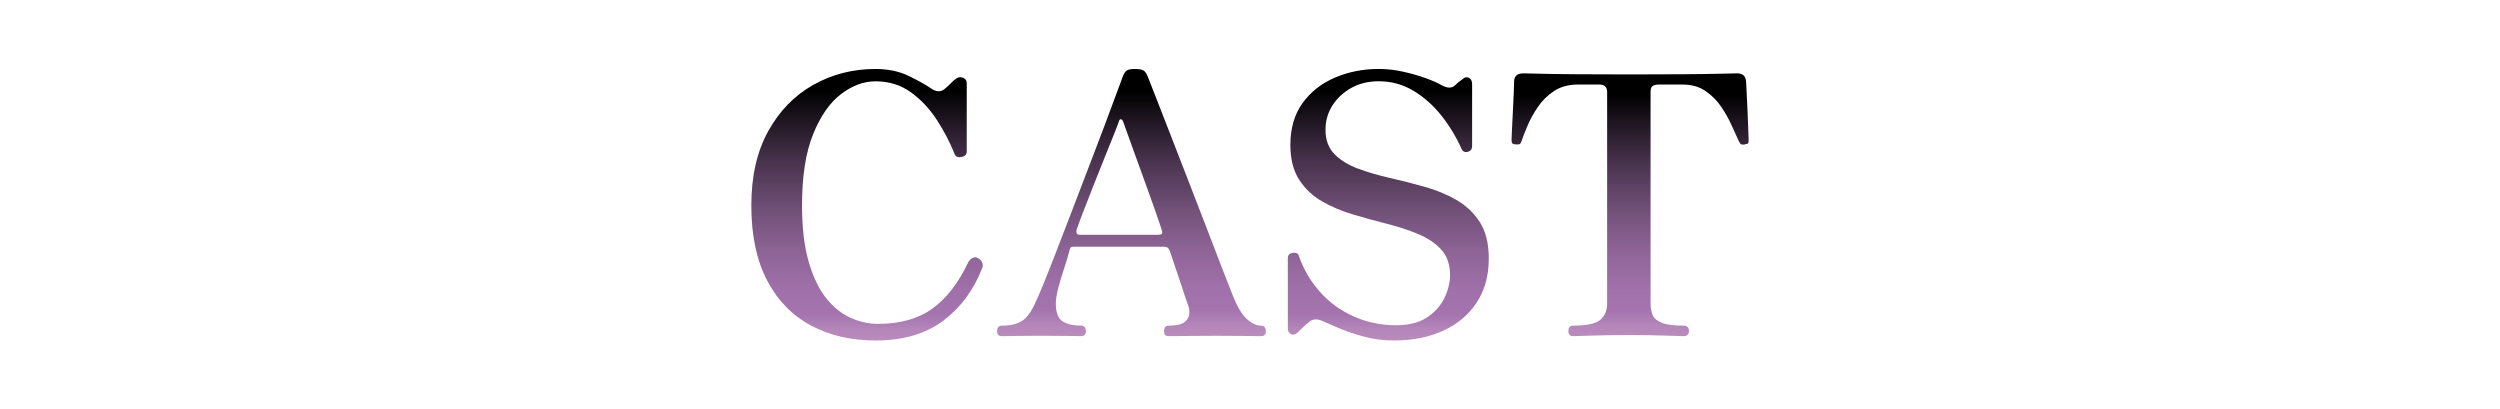 <?xml version="1.0" encoding="utf-8"?>
<!-- Generator: Adobe Illustrator 26.0.3, SVG Export Plug-In . SVG Version: 6.00 Build 0)  -->
<svg version="1.1" id="レイヤー_1" xmlns="http://www.w3.org/2000/svg" xmlns:xlink="http://www.w3.org/1999/xlink" x="0px"
	 y="0px" viewBox="0 0 1522.21 249.32" style="enable-background:new 0 0 1522.21 249.32;" xml:space="preserve">
<style type="text/css">
	.st0{fill:url(#SVGID_1_);}
	.st1{fill:url(#SVGID_00000060746118930553686890000007891367874684485760_);}
	.st2{fill:url(#SVGID_00000112628194087778274550000010307243100580359313_);}
	.st3{fill:url(#SVGID_00000044147871176879904770000009263431069835378093_);}
	.st4{fill:url(#SVGID_00000151528183744629251120000015381433800320645543_);}
	.st5{fill:url(#SVGID_00000086654112084661498980000002949697899132225466_);}
	.st6{fill:url(#SVGID_00000046328338970253062960000018424937379716715690_);}
	.st7{fill:url(#SVGID_00000108289878679862229420000013085686067985974149_);}
	.st8{fill:url(#SVGID_00000183951634831321007900000010456971836875534015_);}
	.st9{fill:url(#SVGID_00000079483382113572499710000008123197136776271038_);}
	.st10{fill:url(#SVGID_00000147210697544304290150000008405916547101824949_);}
	.st11{fill:url(#SVGID_00000168817277000039221330000013261616057577691011_);}
	.st12{fill:url(#SVGID_00000014635642911853197200000006834731979123570613_);}
	.st13{fill:url(#SVGID_00000099634508049605761370000014550911998034616704_);}
	.st14{fill:url(#SVGID_00000114774778197658985130000018065370545431795636_);}
	.st15{fill:url(#SVGID_00000163792138909986875760000006055793666845130942_);}
	.st16{fill:url(#SVGID_00000073681824070290867690000006157734050225600702_);}
	.st17{fill:url(#SVGID_00000072258646087547959480000016168158359118368166_);}
	.st18{fill:url(#SVGID_00000178906021253603739620000016039738286119474595_);}
	.st19{fill:url(#SVGID_00000101820554838510941230000017565741997836370605_);}
	.st20{fill:url(#SVGID_00000003106871207410711270000010209942169683905469_);}
	.st21{fill:url(#SVGID_00000092451961001911172390000014184081869928446650_);}
	.st22{fill:url(#SVGID_00000173123352050790801540000007700661604067738296_);}
	.st23{fill:url(#SVGID_00000117673883242280053990000003151027588305982863_);}
	.st24{fill:url(#SVGID_00000052085105853011636060000012774170650959541643_);}
	.st25{fill:url(#SVGID_00000083086558608647261120000003696527377776606641_);}
	.st26{fill:url(#SVGID_00000072262833928729230200000010345592386811691691_);}
	.st27{fill:url(#SVGID_00000071524591213581884740000005189047254285067436_);}
	.st28{fill:url(#SVGID_00000084492055876353580040000007823445511187255704_);}
	.st29{fill:url(#SVGID_00000111167419914189633960000017304118309875890867_);}
	.st30{fill:url(#SVGID_00000016778208679767455890000000596522914318321597_);}
	.st31{fill:url(#SVGID_00000003084161858085579230000010136938980333426312_);}
	.st32{fill:url(#SVGID_00000075867103629747036750000008898969904604147128_);}
	.st33{fill:url(#SVGID_00000101784685349532860890000011201794497073812921_);}
	.st34{fill:url(#SVGID_00000065073470191513136130000008837293142389426844_);}
	.st35{fill:url(#SVGID_00000179638282099314766020000004638754375619192465_);}
	.st36{fill:url(#SVGID_00000181806898240129567890000006886164929979208597_);}
	.st37{fill:url(#SVGID_00000074433165253194315300000011762156463612757951_);}
	.st38{fill:url(#SVGID_00000102536608303342743730000004793999084123483807_);}
	.st39{fill:url(#SVGID_00000062154235141330825400000011257922427022358922_);}
	.st40{fill:url(#SVGID_00000098208540194476254350000009630448454034092164_);}
	.st41{fill:url(#SVGID_00000046331829614588105360000010533048004048211091_);}
	.st42{fill:url(#SVGID_00000150798625934006948410000003306177783670946705_);}
	.st43{fill:url(#SVGID_00000042018238305429519740000016967611325476140930_);}
	.st44{fill:url(#SVGID_00000172421107492315347950000006063628819512954497_);}
	.st45{fill:url(#SVGID_00000005240670019028634710000014395735409078134446_);}
	.st46{fill:url(#SVGID_00000054968092661189862910000017219937425414804652_);}
	.st47{fill:url(#SVGID_00000125590897570984661310000002798029627269749403_);}
	.st48{fill:url(#SVGID_00000054227586580368836210000010838537155569333395_);}
	.st49{fill:url(#SVGID_00000082335946256824226340000011522159829267703173_);}
	.st50{fill:url(#SVGID_00000036968989289791633970000010095956740822308535_);}
	.st51{fill:url(#SVGID_00000060746155527976034500000003316831788020134816_);}
	.st52{fill:url(#SVGID_00000036211872630352320390000000529322965055828912_);}
	.st53{fill:url(#SVGID_00000159456322104581983280000014161137078409893772_);}
	.st54{fill:url(#SVGID_00000013162308278143077290000010794247829260136095_);}
	.st55{fill:url(#SVGID_00000080895882151687057610000010627685755134725819_);}
	.st56{fill:url(#SVGID_00000037680132898869201030000009797913719021889192_);}
	.st57{fill:url(#SVGID_00000026153261286542981130000008988458664591702188_);}
	.st58{fill:url(#SVGID_00000160153360695279554040000003313102664461427638_);}
	.st59{fill:url(#SVGID_00000131326188452155365580000015641415282898079120_);}
	.st60{fill:url(#SVGID_00000090988874821495653510000018134444167223456952_);}
	.st61{fill:url(#SVGID_00000085959861749404323390000012911832341220989600_);}
	.st62{fill:url(#SVGID_00000096737664768148968220000001350048330676748679_);}
	.st63{fill:url(#SVGID_00000019658800510954783340000009546603754017161344_);}
	.st64{fill:url(#SVGID_00000012469564708308348970000013313526340974125495_);}
	.st65{fill:url(#SVGID_00000013885816268379471000000009242695029275887280_);}
	.st66{fill:url(#SVGID_00000130632402476862047410000010582258487208068002_);}
	.st67{fill:url(#SVGID_00000016052145808917528270000009388489192693857444_);}
	.st68{fill:url(#SVGID_00000181065222312307519260000009959171173925141655_);}
	.st69{fill:url(#SVGID_00000146485100594268163410000014956588469421944253_);}
	.st70{fill:url(#SVGID_00000024691744661332634880000015814150426856657302_);}
	.st71{fill:url(#SVGID_00000030453325429762481150000008306811520052643262_);}
	.st72{fill:url(#SVGID_00000124842699411252057120000003233360803733855162_);}
	.st73{fill:url(#SVGID_00000090980171891284668160000016680172076631126681_);}
	.st74{fill:url(#SVGID_00000039813954964108887770000010330634734196951724_);}
	.st75{fill:url(#SVGID_00000181802944900205046000000008095710288615624887_);}
	.st76{fill:url(#SVGID_00000180361956755139584050000000918522357439966127_);}
	.st77{fill:url(#SVGID_00000096031085401015978080000001970439075717866403_);}
	.st78{fill:url(#SVGID_00000121975445194057680000000016052710724701968029_);}
	.st79{fill:url(#SVGID_00000114791021798343610890000011609456808082353281_);}
	.st80{fill:url(#SVGID_00000091711055060771369660000009475016205131242943_);}
	.st81{fill:url(#SVGID_00000025422000500442833550000016814045116689156532_);}
	.st82{fill:url(#SVGID_00000151535440186912684240000006007916199353219256_);}
	.st83{fill:url(#SVGID_00000065052772640293743780000011633420017375280544_);}
	.st84{fill:url(#SVGID_00000183962160442941921140000002437238950503393944_);}
	.st85{fill:url(#SVGID_00000049901775756973221110000010514994009749810592_);}
	.st86{fill:url(#SVGID_00000083056265307501522530000016603748102888733360_);}
	.st87{fill:url(#SVGID_00000178196931483174452650000003129254702446307255_);}
	.st88{fill:url(#SVGID_00000059297985698267285120000004891185561702792610_);}
	.st89{fill:url(#SVGID_00000046334756385954368120000014453339511867571890_);}
	.st90{fill:url(#SVGID_00000029012739281203127420000000098219816127235725_);}
	.st91{fill:url(#SVGID_00000179620274176874663790000017763350493355046038_);}
	.st92{fill:url(#SVGID_00000145019538886117033660000011887472780492415644_);}
	.st93{fill:url(#SVGID_00000083788310926936825630000002805074482769028748_);}
	.st94{fill:url(#SVGID_00000183952177058324568330000003749369735576864427_);}
	.st95{fill:url(#SVGID_00000013153898288073950370000015300779476273919112_);}
	.st96{fill:url(#SVGID_00000155835086400678851130000011683111549537507973_);}
	.st97{fill:url(#SVGID_00000000203391187447534120000016908443444853184159_);}
	.st98{fill:url(#SVGID_00000037690417482370680560000015309960849197924279_);}
	.st99{fill:url(#SVGID_00000097490235102812648320000010663450096751549857_);}
	.st100{fill:url(#SVGID_00000042698772171058597580000017299071802629583019_);}
	.st101{fill:url(#SVGID_00000181074005475020154490000004783579127227613065_);}
	.st102{fill:url(#SVGID_00000082333299270650668320000004654165377142307745_);}
	.st103{fill:url(#SVGID_00000145750926693377260660000003807858334923152018_);}
	.st104{fill:url(#SVGID_00000160182577519506825770000005096592500019434892_);}
	.st105{fill:url(#SVGID_00000155861713246096209010000015074594875338173081_);}
	.st106{fill:url(#SVGID_00000064340086416582727670000018254422570758814388_);}
	.st107{fill:url(#SVGID_00000065057570879395367600000015670853729254482361_);}
	.st108{fill:url(#SVGID_00000106122555041179729040000003500548898238854069_);}
	.st109{fill:url(#SVGID_00000072280224299049283150000008116093013603328947_);}
	.st110{fill:url(#SVGID_00000178893106654246073080000006375477171419240849_);}
	.st111{fill:url(#SVGID_00000134948144737511272400000008242847828461903271_);}
	.st112{fill:url(#SVGID_00000050643219684240667870000016602307010833856674_);}
	.st113{fill:url(#SVGID_00000060734704642518445110000005970776429185325730_);}
	.st114{fill:url(#SVGID_00000044175059648650587480000013455106478117675653_);}
	.st115{fill:url(#SVGID_00000108300423754756622320000012591379538588728466_);}
	.st116{fill:url(#SVGID_00000048499994180339643440000000984551315034722998_);}
	.st117{fill:url(#SVGID_00000042713568146114272930000010024599574822924181_);}
	.st118{fill:url(#SVGID_00000041287954238904543400000001477566564529861521_);}
	.st119{fill:url(#SVGID_00000082348033713356434830000000585088544072493447_);}
	.st120{fill:url(#SVGID_00000158018588584686145460000013456709521294136961_);}
	.st121{fill:url(#SVGID_00000107572426336201271650000011978041066592806544_);}
	.st122{fill:url(#SVGID_00000035500277437529743880000001651601952334388413_);}
	.st123{fill:url(#SVGID_00000005228541170813438350000012262269502771397287_);}
	.st124{fill:url(#SVGID_00000117656910787845229210000007505244952454834317_);}
	.st125{fill:url(#SVGID_00000090271048942159487570000016104150646556008068_);}
	.st126{fill:url(#SVGID_00000156579651245383496380000010604069194554160002_);}
	.st127{fill:url(#SVGID_00000035517493448346274190000010197144030907826363_);}
	.st128{fill:url(#SVGID_00000158000535694371336220000012300803751040454284_);}
	.st129{fill:url(#SVGID_00000169524169375250195200000002421723270590836142_);}
	.st130{fill:url(#SVGID_00000093868425439932111060000002493140238964446388_);}
	.st131{fill:url(#SVGID_00000099640976419324959510000013282572538661032593_);}
	.st132{fill:url(#SVGID_00000141413340952423631770000005373813270133751941_);}
	.st133{fill:url(#SVGID_00000080893109214047959800000001258868410183672505_);}
	.st134{fill:url(#SVGID_00000105394726020335148590000015708707719958028419_);}
	.st135{fill:url(#SVGID_00000062188804921225894010000006310080085855599507_);}
	.st136{fill:url(#SVGID_00000024700529230621141900000005502272245508805036_);}
	.st137{fill:url(#SVGID_00000052105275887328593700000007767520329715178400_);}
	.st138{fill:url(#SVGID_00000065754170798821508460000001900591879700442520_);}
	.st139{fill:url(#SVGID_00000079449471637332091460000016878105995810064308_);}
	.st140{fill:url(#SVGID_00000068668988875946691000000008709306075016824484_);}
	.st141{fill:url(#SVGID_00000181084302931179727870000002574357690365733804_);}
	.st142{fill:url(#SVGID_00000023281662367099308780000016722055733671823803_);}
	.st143{fill:url(#SVGID_00000124138485906130333100000005780244102860404885_);}
	.st144{fill:url(#SVGID_00000046307494949306728950000007644556102694904455_);}
	.st145{fill:url(#SVGID_00000123412438536932754150000001694934661876568715_);}
	.st146{fill:url(#SVGID_00000132072669038047046430000013966369373605169584_);}
	.st147{fill:url(#SVGID_00000018942139952215300880000006722670115557252780_);}
	.st148{fill:url(#SVGID_00000164478081970667280980000008934626785708051383_);}
	.st149{fill:url(#SVGID_00000012439221696368259000000014733512672759764646_);}
	.st150{fill:#1A1A1A;}
	.st151{fill:#FFFFFF;}
	.st152{fill:#A574AF;}
	.st153{fill:url(#SVGID_00000087381566171305547080000007096747207679210634_);}
	.st154{fill:url(#SVGID_00000143607939094784945970000009022469674197132694_);}
	.st155{fill:url(#SVGID_00000052826929394318495400000008678293488269949342_);}
	.st156{fill:url(#SVGID_00000105422570226023609180000000066870465219476617_);}
	.st157{fill:url(#SVGID_00000140715082485021162770000016141631108392424115_);}
	.st158{fill:url(#SVGID_00000088817330768086303110000006111510102404165556_);}
	.st159{fill:url(#SVGID_00000164475530531137866730000002250778753796539038_);}
	.st160{fill:url(#SVGID_00000057114052104367653400000016806472094314998702_);}
	.st161{fill:url(#SVGID_00000110454194539851867960000004090872807272299428_);}
	.st162{fill:url(#SVGID_00000027566598973299589640000017158891493868587138_);}
	.st163{fill:url(#SVGID_00000102545743585696457240000013924551989182416796_);}
	.st164{fill:url(#SVGID_00000050640022245964616920000000718302523668681917_);}
	.st165{fill:url(#SVGID_00000145043996874392745960000016887567683220990381_);}
	.st166{fill:url(#SVGID_00000028293059634916906550000007457461253457898420_);}
	.st167{fill:url(#SVGID_00000021809056994551486010000017349017455757021364_);}
	.st168{fill:url(#SVGID_00000137837565929009490450000012841614414623947158_);}
	.st169{fill:url(#SVGID_00000163794101448009521140000005790960436684084913_);}
	.st170{fill:url(#SVGID_00000037661092538339469070000006905673685914493869_);}
	.st171{fill:url(#SVGID_00000119104576783671069710000005393972422852187071_);}
	.st172{fill:url(#SVGID_00000000217106943431002250000012977861008265002153_);}
	.st173{fill:url(#SVGID_00000139976454602175444660000015668885067117462711_);}
	.st174{fill:url(#SVGID_00000008123382784939821540000004803375861875546249_);}
	.st175{fill:url(#SVGID_00000058569876619181097710000003395519698756801455_);}
	.st176{fill:url(#SVGID_00000118380998012351806220000015703796411415924617_);}
	.st177{fill:url(#SVGID_00000054262198920285878460000013972291457823316870_);}
	.st178{fill:url(#SVGID_00000010297799900992180160000016394224675403568825_);}
	.st179{fill:url(#SVGID_00000067206408410789904370000017392563445496868003_);}
	.st180{fill:url(#SVGID_00000103266596059228988610000012500480064038974367_);}
	.st181{fill:url(#SVGID_00000138553663423265376460000011801221965098642353_);}
	.st182{fill:url(#SVGID_00000052808949412868035300000013745773518034716344_);}
	.st183{fill:url(#SVGID_00000110465711033050525290000000936666215686362244_);}
	.st184{fill:url(#SVGID_00000153670372649651404420000003723407715934817951_);}
	.st185{fill:url(#SVGID_00000159455393376067669850000004941550535752006276_);}
	.st186{fill:url(#SVGID_00000001661697392958414280000008914678113655320975_);}
	.st187{fill:url(#SVGID_00000176015506713808474590000014205539841280710562_);}
	.st188{fill:url(#SVGID_00000030475472725306424900000004685202727855075487_);}
	.st189{fill:url(#SVGID_00000168106667139653993420000001372977446005326995_);}
	.st190{fill:url(#SVGID_00000067232540717768674900000010431052865231052701_);}
	.st191{fill:url(#SVGID_00000113336685948884665250000009825278237773591185_);}
	.st192{fill:url(#SVGID_00000166663452713475305350000013037415556787774375_);}
	.st193{fill:url(#SVGID_00000070120240158995243850000014410208480523737249_);}
	.st194{fill:url(#SVGID_00000179615449671974987410000008770697457093893308_);}
	.st195{fill:url(#SVGID_00000037662422766735283120000016323067263561152680_);}
	.st196{fill:url(#SVGID_00000142879084758587868910000004922985822531124882_);}
	.st197{fill:url(#SVGID_00000117678176468819540370000000165911584331122846_);}
	.st198{fill:url(#SVGID_00000020363471590366335400000015514729984443491256_);}
	.st199{fill:url(#SVGID_00000161609903363778350200000003922733768137232790_);}
	.st200{fill:url(#SVGID_00000157303346336339926500000013913084908356952229_);}
	.st201{fill:url(#SVGID_00000168819891508210618350000008690241354522151048_);}
	.st202{fill:url(#SVGID_00000086657137058705281880000001779993188590744760_);}
	.st203{fill:url(#SVGID_00000019676544623173881980000012091680626649800606_);}
	.st204{fill:url(#SVGID_00000011727116362463055400000009697754946552779692_);}
	.st205{fill:url(#SVGID_00000093148945919248581570000014768092377418083493_);}
	.st206{fill:url(#SVGID_00000090287561676730569320000007717133472435123094_);}
	.st207{fill:url(#SVGID_00000085928979662617883720000014810370606517411006_);}
	.st208{fill:url(#SVGID_00000121999073546561925350000017014639023741217167_);}
	.st209{fill:url(#SVGID_00000078031708757821241380000009727684959875828146_);}
	.st210{fill:url(#SVGID_00000112602326288537273400000015152359856607266997_);}
	.st211{fill:url(#SVGID_00000100372720593651997550000007028353234532989849_);}
	.st212{fill:url(#SVGID_00000065768573571528787710000007064007085307243908_);}
	.st213{fill:url(#SVGID_00000012440908421265804510000017215314460982537371_);}
	.st214{fill:url(#SVGID_00000116225482028049039960000006038771375593556643_);}
	.st215{fill:url(#SVGID_00000173130043001214073870000015795959796021916574_);}
	.st216{fill:url(#SVGID_00000117650557846723169820000001653653466950370711_);}
	.st217{fill:url(#SVGID_00000127727426725458153070000006716548790636768654_);}
	.st218{fill:url(#SVGID_00000085243067939260182640000003214387154596521919_);}
	.st219{fill:url(#SVGID_00000076604232801327327310000015927776079763141546_);}
	.st220{fill:url(#SVGID_00000135680528488690201640000006359832482105589154_);}
	.st221{fill:url(#SVGID_00000068658801254570073880000002404066620526905010_);}
	.st222{fill:url(#SVGID_00000041975731035712588190000004557392137952261307_);}
	.st223{fill:url(#SVGID_00000009547770908258456520000013566838458837334155_);}
	.st224{fill:url(#SVGID_00000082368548375557413660000017079985777258754731_);}
	.st225{fill:url(#SVGID_00000160893570027182250080000000003033508895836553_);}
	.st226{fill:url(#SVGID_00000145749317725105818570000000952642179437342113_);}
	.st227{fill:url(#SVGID_00000085958436463522148370000014040244986311974552_);}
	.st228{fill:url(#SVGID_00000107570181487183510750000002576655398022397318_);}
	.st229{fill:url(#SVGID_00000108279329304556055190000007001679607586639493_);}
	.st230{fill:url(#SVGID_00000096060130311887999950000006258389071022335377_);}
	.st231{fill:url(#SVGID_00000085227490760197694910000016025972196374873254_);}
	.st232{fill:url(#SVGID_00000019649425667553731320000000175242096747427474_);}
	.st233{fill:url(#SVGID_00000090997293806927681990000003440673297564986003_);}
	.st234{fill:url(#SVGID_00000032622823450811682640000001734426365454807438_);}
	.st235{fill:url(#SVGID_00000136380624048644431780000010171019756964618926_);}
	.st236{fill:url(#SVGID_00000085213121498709982630000010433791990940146108_);}
	.st237{fill:url(#SVGID_00000043420120684484145690000002228094238673602206_);}
	.st238{fill:url(#SVGID_00000008147205004181215630000001620097877162132921_);}
	.st239{fill:url(#SVGID_00000093881418911327397400000017433429595241269420_);}
	.st240{fill:url(#SVGID_00000159455003081442692530000002870225226786673297_);}
	.st241{fill:url(#SVGID_00000038402292728446877230000018065694336262988456_);}
	.st242{fill:url(#SVGID_00000134212905198089966760000014051263640250976184_);}
	.st243{fill:url(#SVGID_00000167391674722194637420000009373613312682199694_);}
	.st244{fill:url(#SVGID_00000047744578932085411040000018165003939468236442_);}
	.st245{fill:url(#SVGID_00000054224699004859902250000000648005623627247540_);}
	.st246{fill:url(#SVGID_00000009582770659334746010000015501540341407234718_);}
	.st247{fill:url(#SVGID_00000037664555341124709220000017740754843135926427_);}
	.st248{fill:url(#SVGID_00000107568299110099110230000012853855967542485400_);}
	.st249{fill:url(#SVGID_00000028323821376028315210000003812478689673152133_);}
	.st250{fill:url(#SVGID_00000065766531240126777160000002924987098646392749_);}
	.st251{fill:url(#SVGID_00000044164959275993062740000015237124632117422215_);}
	.st252{fill:url(#SVGID_00000144334976408005386010000010437135800580729220_);}
	.st253{fill:url(#SVGID_00000183219905885274618470000004460115512860015750_);}
	.st254{fill:url(#SVGID_00000053505663968607246760000001695470783984847006_);}
	.st255{opacity:0.7;}
	.st256{fill:url(#SVGID_00000009556850975971681820000012847576625455651204_);}
	.st257{fill:url(#SVGID_00000132078581679220592770000014594025079132660905_);}
	.st258{fill:url(#SVGID_00000149341243609809883110000004560966278120095874_);}
	.st259{fill:url(#SVGID_00000135657306976751871320000016154251145867521709_);}
	.st260{fill:url(#SVGID_00000111149340232268099500000004342151135634664587_);}
	.st261{fill:url(#SVGID_00000060734724853830904980000001196051617496700085_);}
	.st262{fill:url(#SVGID_00000167358203080762422050000015997957737277378220_);}
	.st263{fill:url(#SVGID_00000049206835499145434870000015477933217630537645_);}
	.st264{fill:url(#SVGID_00000065753779826075432140000000316890864026963594_);}
	.st265{fill:url(#SVGID_00000021105346385499237150000002074211338262192279_);}
	.st266{fill:url(#SVGID_00000031173734688685336130000002412307657367942032_);}
	.st267{fill:url(#SVGID_00000156570354496373190140000016718879574099533241_);}
	.st268{fill:url(#SVGID_00000067933083291127796990000012643761902292897724_);}
	.st269{fill:url(#SVGID_00000032621963232548020610000008422290985653187001_);}
	.st270{fill:url(#SVGID_00000089532606766467420320000005832806659520745639_);}
	.st271{fill:url(#SVGID_00000101093158781320488870000012949062305877631618_);}
	.st272{fill:url(#SVGID_00000170273528198634282570000007133800586624146344_);}
	.st273{fill:url(#SVGID_00000163759017145745271100000012255119654235609741_);}
	.st274{fill:url(#SVGID_00000019659429025908046150000009658294562322911417_);}
	.st275{fill:url(#SVGID_00000049903831655972221450000007106234213590750596_);}
	.st276{fill:url(#SVGID_00000100374369595009289300000011238493716358100902_);}
	.st277{fill:url(#SVGID_00000031891145659619689420000000053487201276347046_);}
	.st278{fill:url(#SVGID_00000083056336045524416030000007720807432214232765_);}
	.st279{fill:url(#SVGID_00000026843591119598591190000003471088544855233723_);}
	.st280{fill:url(#SVGID_00000142173156927371438190000000712531078199464082_);}
	.st281{fill:url(#SVGID_00000047778346652651559770000003205402286112265382_);}
	.st282{fill:url(#SVGID_00000086676642491301905320000000931035405048542365_);}
	.st283{fill:url(#SVGID_00000176009103090678414120000006856109235737131905_);}
	.st284{fill:url(#SVGID_00000052080999376026726650000003112825207360416189_);}
	.st285{fill:url(#SVGID_00000011028192031639495030000006150270537752136882_);}
	.st286{fill:url(#SVGID_00000119104414558578515470000007576577090212886932_);}
	.st287{fill:url(#SVGID_00000034086952658573456980000005101335747269548704_);}
	.st288{fill:url(#SVGID_00000144327326813101051150000015200984086456627865_);}
</style>
<g>
	<g>
		<linearGradient id="SVGID_1_" gradientUnits="userSpaceOnUse" x1="527.938" y1="207.322" x2="527.938" y2="42">
			<stop  offset="0" style="stop-color:#BA8CBD"/>
			<stop  offset="0.041" style="stop-color:#B486B9"/>
			<stop  offset="0.097" style="stop-color:#A574AF"/>
			<stop  offset="0.191" style="stop-color:#9F70A9"/>
			<stop  offset="0.324" style="stop-color:#8E6496"/>
			<stop  offset="0.479" style="stop-color:#715078"/>
			<stop  offset="0.651" style="stop-color:#4A344F"/>
			<stop  offset="0.835" style="stop-color:#18111A"/>
			<stop  offset="0.917" style="stop-color:#000000"/>
		</linearGradient>
		<path class="st0" d="M533.08,207.32c-14.84,0-27.96-3.05-39.35-9.15c-11.39-6.1-20.28-15.24-26.67-27.44
			c-6.39-12.2-9.59-27.41-9.59-45.63c0-17.78,3.42-32.84,10.25-45.19c6.83-12.34,15.98-21.75,27.44-28.21
			c11.46-6.46,24.1-9.7,37.91-9.7c7.79,0,14.66,1.47,20.61,4.41c5.95,2.94,10.39,5.44,13.34,7.5c2.94,2.06,5.58,2.2,7.94,0.44
			c1.62-1.32,2.94-2.53,3.97-3.64c1.03-1.1,1.98-1.95,2.87-2.54c1.32-1.17,2.79-1.47,4.41-0.88c1.62,0.59,2.42,1.76,2.42,3.53v41.44
			c0,1.76-1.03,2.87-3.09,3.31c-2.06,0.44-3.45-0.07-4.19-1.54c-2.79-7.05-6.39-14-10.8-20.83c-4.41-6.83-9.7-12.49-15.87-16.97
			c-6.17-4.48-13.37-6.72-21.6-6.72c-7.2,0-14.22,2.61-21.05,7.83c-6.83,5.22-12.49,13.37-16.97,24.47
			c-4.48,11.1-6.72,25.54-6.72,43.31c0,13.37,1.32,24.69,3.97,33.95s6.17,16.68,10.58,22.26c4.41,5.59,9.37,9.63,14.88,12.12
			c5.51,2.5,11.13,3.75,16.86,3.75c13.52,0,24.58-3.12,33.17-9.37c8.6-6.24,15.83-15.61,21.71-28.1c0.73-1.32,1.69-2.24,2.87-2.75
			c1.17-0.51,2.28-0.4,3.31,0.33c1.03,0.59,1.8,1.4,2.31,2.42c0.51,1.03,0.55,2.13,0.11,3.31c-5.15,13.37-13.04,24.1-23.7,32.18
			C563.75,203.28,549.97,207.32,533.08,207.32z"/>
		
			<linearGradient id="SVGID_00000105422024085353108870000018226909737363210921_" gradientUnits="userSpaceOnUse" x1="688.916" y1="204.677" x2="688.916" y2="42">
			<stop  offset="0" style="stop-color:#BA8CBD"/>
			<stop  offset="0.041" style="stop-color:#B486B9"/>
			<stop  offset="0.097" style="stop-color:#A574AF"/>
			<stop  offset="0.191" style="stop-color:#9F70A9"/>
			<stop  offset="0.324" style="stop-color:#8E6496"/>
			<stop  offset="0.479" style="stop-color:#715078"/>
			<stop  offset="0.651" style="stop-color:#4A344F"/>
			<stop  offset="0.835" style="stop-color:#18111A"/>
			<stop  offset="0.917" style="stop-color:#000000"/>
		</linearGradient>
		<path style="fill:url(#SVGID_00000105422024085353108870000018226909737363210921_);" d="M610,204.68c-1.91,0-2.87-0.95-2.87-2.87
			c0-2.35,0.95-3.53,2.87-3.53c5.14,0,9.18-0.92,12.12-2.75c2.94-1.84,5.58-5.33,7.94-10.47c1.17-2.35,2.9-6.32,5.18-11.9
			c2.28-5.58,4.92-12.27,7.94-20.06c3.01-7.79,6.21-16.09,9.59-24.91c3.38-8.82,6.76-17.63,10.14-26.45
			c3.38-8.82,6.5-17.01,9.37-24.58c2.87-7.57,5.29-14.07,7.27-19.51c1.98-5.43,3.34-9.11,4.08-11.02c0.73-1.91,1.58-3.16,2.54-3.75
			c0.95-0.59,2.61-0.88,4.96-0.88c2.35,0,4.04,0.3,5.07,0.88c1.03,0.59,1.91,1.84,2.65,3.75c1.17,2.94,3.05,7.71,5.62,14.33
			c2.57,6.61,5.55,14.26,8.93,22.92c3.38,8.67,6.91,17.74,10.58,27.22c3.67,9.48,7.24,18.7,10.69,27.66
			c3.45,8.96,6.58,17.08,9.37,24.36c2.79,7.27,4.99,12.89,6.61,16.86c2.65,6.76,5.47,11.5,8.49,14.22c3.01,2.72,5.91,4.08,8.71,4.08
			c1.91,0,2.87,1.18,2.87,3.53c0,1.91-0.96,2.87-2.87,2.87c-1.47,0-4.48-0.03-9.04-0.11c-4.56-0.07-10.66-0.11-18.3-0.11
			c-6.32,0-12.34,0.04-18.08,0.11c-5.73,0.08-9.33,0.11-10.8,0.11c-1.91,0-2.87-0.95-2.87-2.87c0-2.35,0.95-3.53,2.87-3.53
			c4.7,0,7.97-0.77,9.81-2.31c1.84-1.54,2.76-3.38,2.76-5.51c0-2.13-0.37-3.93-1.1-5.4c-0.15-0.29-0.59-1.58-1.32-3.86
			c-0.74-2.28-1.65-5.07-2.76-8.38c-1.1-3.31-2.24-6.69-3.42-10.14c-1.18-3.45-2.2-6.5-3.09-9.15c-0.59-1.62-1.18-2.57-1.76-2.87
			c-0.59-0.29-1.4-0.44-2.42-0.44h-54.23c-0.74,0-1.32,0.08-1.76,0.22c-0.44,0.15-0.81,0.74-1.1,1.76c-0.74,3.09-1.8,6.72-3.2,10.91
			c-1.4,4.19-2.61,8.23-3.64,12.12c-1.03,3.9-1.54,7.09-1.54,9.59c0,5.44,1.36,9.04,4.08,10.8c2.72,1.76,6.5,2.64,11.35,2.64
			c1.91,0,2.87,1.18,2.87,3.53c0,1.91-0.96,2.87-2.87,2.87c-1.47,0-4.23-0.03-8.27-0.11c-4.04-0.07-9.3-0.11-15.76-0.11
			c-5.73,0-10.8,0.04-15.21,0.11C614.63,204.64,611.62,204.68,610,204.68z M657.39,142.96h47.83c0.59,0,1.21-0.11,1.87-0.33
			c0.66-0.22,0.77-1.06,0.33-2.54c-1.18-3.53-2.65-7.83-4.41-12.89c-1.76-5.07-3.68-10.39-5.73-15.98
			c-2.06-5.58-4.01-10.95-5.84-16.09c-1.84-5.14-3.45-9.62-4.85-13.45c-1.4-3.82-2.31-6.39-2.76-7.72c-0.3-0.73-0.7-1.17-1.21-1.32
			c-0.52-0.14-0.92,0.15-1.21,0.88c-0.3,1.03-1.25,3.56-2.87,7.6c-1.62,4.04-3.56,8.89-5.84,14.55c-2.28,5.66-4.59,11.46-6.94,17.41
			c-2.35,5.95-4.45,11.32-6.28,16.09c-1.84,4.78-3.12,8.27-3.86,10.47C655.04,141.85,655.63,142.96,657.39,142.96z"/>
		
			<linearGradient id="SVGID_00000014636480281500743960000016053344639916801196_" gradientUnits="userSpaceOnUse" x1="845.309" y1="207.322" x2="845.309" y2="42">
			<stop  offset="0" style="stop-color:#BA8CBD"/>
			<stop  offset="0.041" style="stop-color:#B486B9"/>
			<stop  offset="0.097" style="stop-color:#A574AF"/>
			<stop  offset="0.191" style="stop-color:#9F70A9"/>
			<stop  offset="0.324" style="stop-color:#8E6496"/>
			<stop  offset="0.479" style="stop-color:#715078"/>
			<stop  offset="0.651" style="stop-color:#4A344F"/>
			<stop  offset="0.835" style="stop-color:#18111A"/>
			<stop  offset="0.917" style="stop-color:#000000"/>
		</linearGradient>
		<path style="fill:url(#SVGID_00000014636480281500743960000016053344639916801196_);" d="M848.95,207.32
			c-6.76,0-13.15-0.85-19.18-2.54c-6.03-1.69-11.21-3.49-15.54-5.4c-4.34-1.91-7.38-3.23-9.15-3.97c-1.47-0.73-3.01-1.03-4.63-0.88
			c-1.62,0.15-3.01,0.88-4.19,2.2l-0.22,0.22c-0.15,0-0.48,0.26-0.99,0.77c-0.52,0.52-2.09,2.02-4.74,4.52
			c-1.47,1.47-2.87,1.87-4.19,1.21c-1.32-0.66-1.98-1.8-1.98-3.42v-42.98c0-1.76,0.99-2.79,2.98-3.09c1.98-0.29,3.2,0.22,3.64,1.54
			c2.79,8.23,7.05,15.58,12.79,22.04c5.73,6.47,12.6,11.5,20.61,15.1c8.01,3.6,16.64,5.4,25.9,5.4c7.64,0,13.85-1.54,18.63-4.63
			c4.77-3.09,8.34-7.02,10.69-11.79c2.35-4.77,3.53-9.51,3.53-14.22c0-6.32-1.76-11.42-5.29-15.32c-3.53-3.89-8.16-7.05-13.89-9.48
			c-5.73-2.42-12.09-4.52-19.07-6.28c-6.98-1.76-13.92-3.67-20.83-5.73c-6.91-2.06-13.23-4.74-18.96-8.04
			c-5.73-3.31-10.36-7.72-13.89-13.23s-5.29-12.53-5.29-21.05c0-10.14,2.46-18.63,7.38-25.46c4.92-6.83,11.5-12.01,19.73-15.54
			c8.23-3.53,17.12-5.29,26.67-5.29c4.85,0,9.77,0.55,14.77,1.65c4.99,1.1,9.62,2.42,13.89,3.97c4.26,1.54,7.49,2.98,9.7,4.3
			c3.53,1.91,6.24,1.91,8.16,0c1.47-1.47,3.01-2.72,4.63-3.75c1.17-1.17,2.42-1.43,3.75-0.77c1.32,0.66,1.98,1.95,1.98,3.86v37.69
			c0,1.91-0.92,3.09-2.76,3.53c-1.84,0.44-3.12-0.29-3.86-2.2c-3.23-7.2-7.31-13.89-12.23-20.06c-4.92-6.17-10.58-11.17-16.97-14.99
			c-6.39-3.82-13.41-5.73-21.05-5.73c-6.32,0-11.9,1.36-16.75,4.08c-4.85,2.72-8.67,6.28-11.46,10.69
			c-2.79,4.41-4.19,9.33-4.19,14.77c0,6.17,1.8,11.1,5.4,14.77c3.6,3.67,8.34,6.61,14.22,8.82c5.88,2.2,12.38,4.12,19.51,5.73
			c7.13,1.62,14.22,3.42,21.27,5.4c7.05,1.98,13.52,4.67,19.4,8.05c5.88,3.38,10.61,7.9,14.22,13.56c3.6,5.66,5.4,13.04,5.4,22.15
			c0,10.44-2.5,19.4-7.49,26.89c-5,7.49-11.83,13.19-20.5,17.08C869.81,205.37,859.97,207.32,848.95,207.32z"/>
		
			<linearGradient id="SVGID_00000121999608058484937440000001612433915071296691_" gradientUnits="userSpaceOnUse" x1="992.554" y1="204.677" x2="992.554" y2="44.645">
			<stop  offset="0" style="stop-color:#BA8CBD"/>
			<stop  offset="0.041" style="stop-color:#B486B9"/>
			<stop  offset="0.097" style="stop-color:#A574AF"/>
			<stop  offset="0.191" style="stop-color:#9F70A9"/>
			<stop  offset="0.324" style="stop-color:#8E6496"/>
			<stop  offset="0.479" style="stop-color:#715078"/>
			<stop  offset="0.651" style="stop-color:#4A344F"/>
			<stop  offset="0.835" style="stop-color:#18111A"/>
			<stop  offset="0.917" style="stop-color:#000000"/>
		</linearGradient>
		<path style="fill:url(#SVGID_00000121999608058484937440000001612433915071296691_);" d="M957.84,204.68
			c-1.91,0-2.87-1.03-2.87-3.09c0-2.2,0.95-3.31,2.87-3.31c8.23,0,13.74-1.17,16.53-3.53c2.79-2.35,4.19-5.66,4.19-9.92V56.11
			c0-3.09-1.54-4.63-4.63-4.63H960.7c-5.59,0-10.36,1.29-14.33,3.86c-3.97,2.57-7.27,5.81-9.92,9.7c-2.65,3.9-4.78,7.75-6.39,11.57
			c-1.62,3.82-2.87,7.05-3.75,9.7c-0.3,0.88-0.74,1.4-1.32,1.54c-0.59,0.15-1.4,0.15-2.42,0c-0.15,0-0.3,0-0.44,0
			c-0.88-0.14-1.4-0.48-1.54-0.99c-0.15-0.51-0.22-1.06-0.22-1.65c0-0.58,0.07-2.5,0.22-5.73c0.14-3.23,0.33-6.91,0.55-11.02
			c0.22-4.11,0.4-7.93,0.55-11.46c0.14-3.53,0.22-5.95,0.22-7.27c0-3.38,1.91-5.07,5.73-5.07c0.73,0,3.89,0.08,9.48,0.22
			c5.58,0.15,13.12,0.26,22.59,0.33c9.48,0.08,20.39,0.11,32.73,0.11c12.34,0,23.25-0.03,32.73-0.11
			c9.48-0.07,17.08-0.18,22.81-0.33c5.73-0.14,8.96-0.22,9.7-0.22c3.53,0,5.36,1.76,5.51,5.29c0,1.03,0.11,3.27,0.33,6.72
			c0.22,3.46,0.4,7.27,0.55,11.46c0.14,4.19,0.29,7.94,0.44,11.24c0.14,3.31,0.22,5.26,0.22,5.84c0,0.88-0.08,1.51-0.22,1.87
			c-0.15,0.37-0.81,0.63-1.98,0.77c-0.15,0-0.37,0.08-0.66,0.22c-0.59,0-1.1-0.03-1.54-0.11c-0.44-0.07-0.96-0.7-1.54-1.87
			c-1.18-2.5-2.61-5.66-4.3-9.48c-1.69-3.82-3.82-7.64-6.39-11.46c-2.57-3.82-5.77-7.05-9.59-9.7c-3.82-2.65-8.52-3.97-14.11-3.97
			h-14.55c-1.32,0-2.46,0.26-3.42,0.77c-0.96,0.52-1.43,1.8-1.43,3.86v128.73c0,2.5,0.4,4.78,1.21,6.83
			c0.81,2.06,2.65,3.67,5.51,4.85c2.87,1.18,7.31,1.76,13.34,1.76c2.2,0,3.31,1.1,3.31,3.31c0,2.06-1.1,3.09-3.31,3.09
			c-1.47,0-5.11-0.11-10.91-0.33c-5.81-0.22-13.26-0.33-22.37-0.33c-9.11,0-16.64,0.11-22.59,0.33
			C963.24,204.57,959.45,204.68,957.84,204.68z"/>
	</g>
</g>
</svg>
